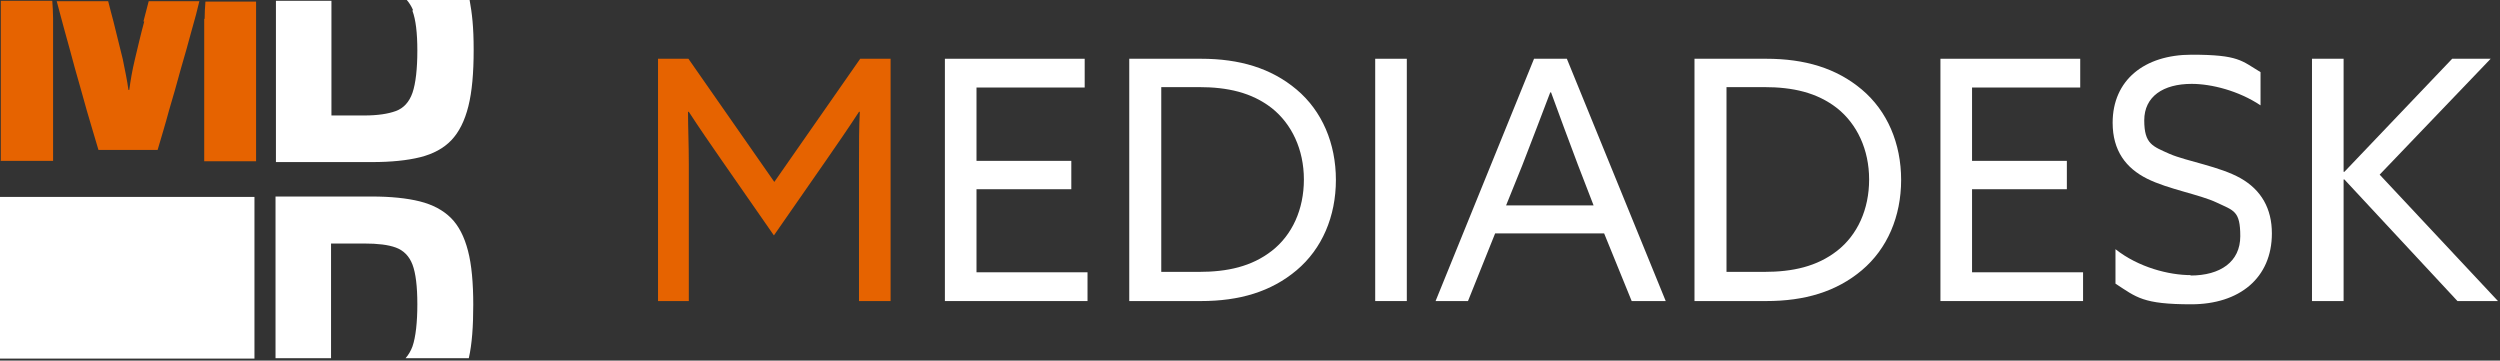 <?xml version="1.0" encoding="UTF-8"?> <svg xmlns="http://www.w3.org/2000/svg" width="617" height="89" viewBox="0 0 617 89" fill="none"><rect x="0" y="0" width="617" height="89" fill="#333333" stroke="none"/><path d="M0.1 39.7H13.1V9.6C13.1 8.1 13.1 6.4 13.1 4.5C13.1 3 13 1.6 12.9 0.2H0.2V39.6L0.1 39.7Z" fill="#E66300"></path><path d="M35.6 5.3C34.7 8.6 34 11.7 33.3 14.6C32.6 17.5 32.2 20 31.9 22.2H31.7C31.4 20 30.9 17.5 30.3 14.6C29.6 11.7 28.8 8.6 28 5.3C27.6 3.7 27.1 2 26.7 0.3H14C14.5 2.3 15.2 4.7 15.9 7.4C16.7 10.3 17.6 13.5 18.5 16.9C19.5 20.3 20.4 23.7 21.4 27.2C22.4 30.7 23.4 33.9 24.3 37H38.9C39.8 33.9 40.8 30.7 41.7 27.3C42.7 23.9 43.7 20.5 44.6 17.1C45.6 13.7 46.5 10.5 47.3 7.5C48.1 4.8 48.7 2.4 49.2 0.3H36.7C36.3 2 35.8 3.6 35.4 5.3H35.6Z" fill="#E66300"></path><path d="M50.4 4.6C50.4 6.4 50.4 8.1 50.4 9.7V39.8H63.2V0.4H50.7C50.6 1.8 50.501 3.2 50.501 4.7L50.4 4.6Z" fill="#E66300"></path><path d="M101.8 2.7C102.6 4.8 103 8.1 103 12.5C103 16.9 102.6 20.6 101.8 22.9C101 25.2 99.6 26.7 97.7 27.4C95.8 28.1 93.2 28.5 89.9 28.5H81.8V0.2H68.1V40H91.8C96.5 40 100.5 39.6 103.7 38.8C106.9 38 109.5 36.6 111.4 34.6C113.3 32.6 114.7 29.8 115.6 26.2C116.5 22.6 116.9 18 116.9 12.3C116.9 6.6 116.5 3.3 115.9 0H100.4C101 0.7 101.5 1.5 101.9 2.4L101.8 2.7Z" fill="white"></path><path d="M81.8 60.1H89.9C93.2 60.1 95.8 60.4 97.7 61.1C99.6 61.8 101 63.2 101.8 65.3C102.6 67.4 103 70.7 103 75.1C103 79.5 102.6 83.2 101.8 85.5C101.4 86.6 100.8 87.6 100.1 88.4H115.7C116.5 84.9 116.8 80.5 116.8 75.2C116.8 69.9 116.4 65.3 115.5 61.9C114.6 58.4 113.2 55.7 111.3 53.8C109.4 51.9 106.8 50.5 103.6 49.7C100.4 48.9 96.4 48.5 91.7 48.5H68V88.4H81.7V60.1H81.8Z" fill="white"></path><path d="M62.8 48.6H0V88.5H62.8V48.6Z" fill="white"></path><path d="M162.3 14.5H169.9L191.1 44.9L212.3 14.5H219.8V74.3H212V40.6C212 35.7 212 31.2 212.2 27.6H212C209.4 31.6 206.7 35.5 204 39.4L191 58.1L178 39.4C175.3 35.5 172.6 31.6 170 27.6H169.8C169.8 31.2 170 35.8 170 40.6V74.3H162.4V14.5H162.3Z" fill="#E66300"></path><path d="M233.2 14.5H267.7V21.6H241V39.7H264.4V46.7H241V67.2H268.4V74.3H233.2V14.5Z" fill="white"></path><path d="M278.7 14.5H296.4C305.9 14.5 313.7 16.8 320 22.1C326.3 27.4 329.7 35.4 329.7 44.4C329.7 53.4 326.3 61.4 320 66.7C313.7 72 305.9 74.3 296.4 74.3H278.7V14.5ZM313.9 61.9C318.9 58 321.8 51.7 321.8 44.3C321.8 36.9 318.8 30.6 313.9 26.7C308.9 22.8 302.9 21.5 295.9 21.5H286.6V67.1H295.9C302.9 67.1 308.9 65.8 313.9 61.9Z" fill="white"></path><path d="M339.4 14.5H347.2V74.3H339.4V14.5Z" fill="white"></path><path d="M378.7 14.5H386.7L411.1 74.3H402.7L395.9 57.6H369L362.3 74.3H354.3L378.6 14.5H378.7ZM393.3 50.7L389.4 40.6C387.3 35 384.6 27.8 382.8 22.8H382.6C380.7 27.8 378 34.9 375.7 40.8L371.7 50.7H393.2H393.3Z" fill="white"></path><path d="M418.2 14.5H435.9C445.4 14.5 453.2 16.8 459.5 22.1C465.8 27.4 469.2 35.4 469.2 44.4C469.2 53.4 465.8 61.4 459.5 66.7C453.2 72 445.4 74.3 435.9 74.3H418.2V14.5ZM453.4 61.9C458.4 58 461.3 51.7 461.3 44.3C461.3 36.9 458.3 30.6 453.4 26.7C448.4 22.8 442.4 21.5 435.4 21.5H426.1V67.1H435.4C442.4 67.1 448.4 65.8 453.4 61.9Z" fill="white"></path><path d="M478.9 14.5H513.4V21.6H486.7V39.7H510.1V46.7H486.7V67.2H514.1V74.3H478.9V14.5Z" fill="white"></path><path d="M540.6 68C548 68 552.9 64.6 552.9 58.3C552.9 52 551.3 52 547.1 50C542.9 48 535.1 46.7 529.9 44.1C524.7 41.5 521.4 37.2 521.4 30.3C521.4 19.8 529.2 13.5 540.9 13.5C552.6 13.5 553.2 15 557.9 17.8V26C552.5 22.4 545.8 20.7 540.9 20.7C533.9 20.7 529.2 23.8 529.2 29.7C529.2 35.6 531.3 36.1 535.5 38C539.7 39.8 547.9 41.1 553 44C558.1 46.9 560.7 51.5 560.7 57.6C560.7 68.6 552.7 75.1 540.8 75.1C528.9 75.1 527.3 73.4 522.1 70V61.5C527.8 66 535.3 67.9 540.7 67.9L540.6 68Z" fill="white"></path><path d="M570.6 14.5H578.4V42.4H578.6L605.2 14.5H614.7L587.3 43.1L616.5 74.3H606.5L578.6 44.3H578.4V74.3H570.6V14.5Z" fill="white"></path></svg> 
